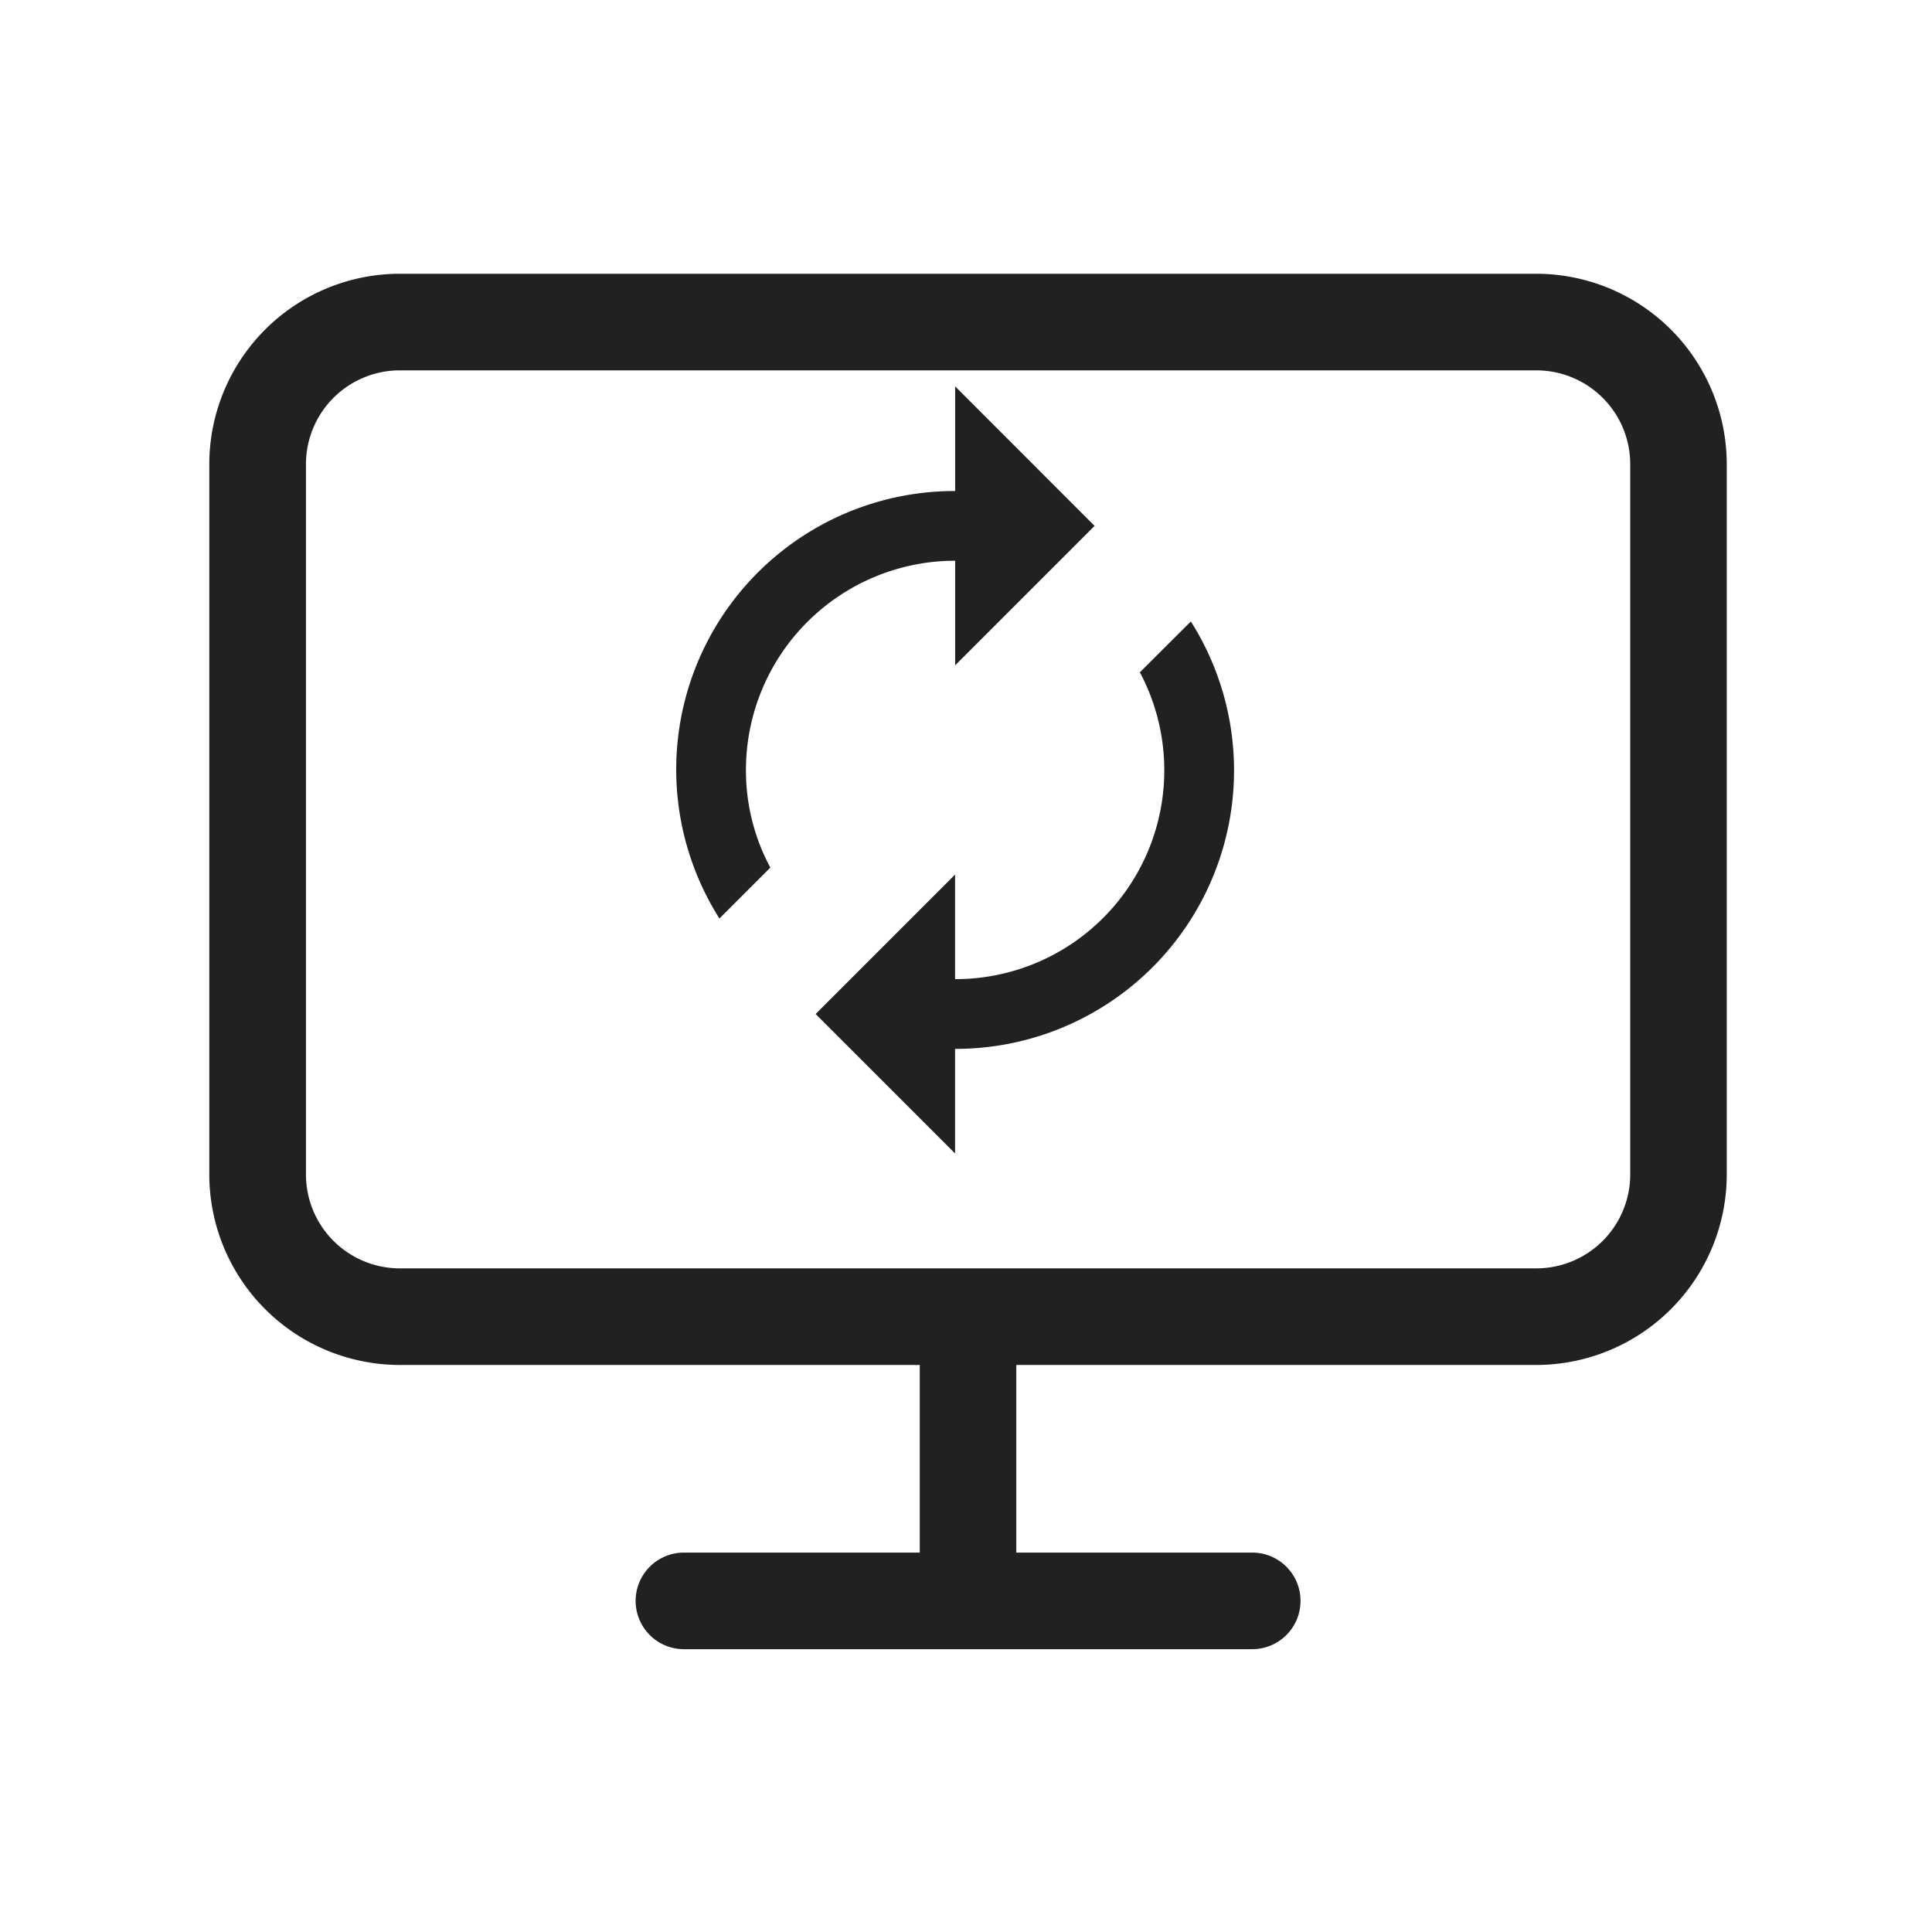 <svg xmlns="http://www.w3.org/2000/svg" width="60" height="60" viewBox="0 0 60 60">
  <g id="Group_7833" data-name="Group 7833" transform="translate(-7930 11095)">
    <rect id="Rectangle_1322" data-name="Rectangle 1322" width="60" height="60" transform="translate(7930 -11095)" fill="none"/>
    <g id="Icon_feather-monitor" data-name="Icon feather-monitor" transform="translate(7935 -11089.5)">
      <path id="Union_7" data-name="Union 7" d="M-7973.109,11131.717h-17.651a1.5,1.5,0,0,1-1.5-1.5,1.5,1.5,0,0,1,1.5-1.5h7.324v-5.827h-16.151a5.92,5.92,0,0,1-5.913-5.913v-22.064a5.919,5.919,0,0,1,5.913-5.911h35.3a5.919,5.919,0,0,1,5.913,5.911v22.064a5.92,5.92,0,0,1-5.913,5.913h-16.151v5.827h7.327a1.5,1.5,0,0,1,1.5,1.5A1.5,1.5,0,0,1-7973.109,11131.717Zm-8.827-11.827h17.651a2.916,2.916,0,0,0,2.913-2.913v-22.064a2.915,2.915,0,0,0-2.913-2.911h-35.3a2.915,2.915,0,0,0-2.913,2.911v22.064a2.916,2.916,0,0,0,2.913,2.913Z" transform="translate(8007 -11086)" fill="#212121"/>
    </g>
    <path id="Icon_material-autorenew" data-name="Icon material-autorenew" d="M14.663,6.914v3.249l4.331-4.331L14.663,1.5V4.749a8.648,8.648,0,0,0-7.32,13.276l1.581-1.581a6.357,6.357,0,0,1-.758-3.032A6.5,6.5,0,0,1,14.663,6.914ZM21.983,8.8,20.4,10.379a6.486,6.486,0,0,1-5.739,9.529V16.66l-4.331,4.331,4.331,4.331V22.074A8.648,8.648,0,0,0,21.983,8.8Z" transform="translate(7945 -11084.5)" fill="#212121"/>
  </g>
</svg>
